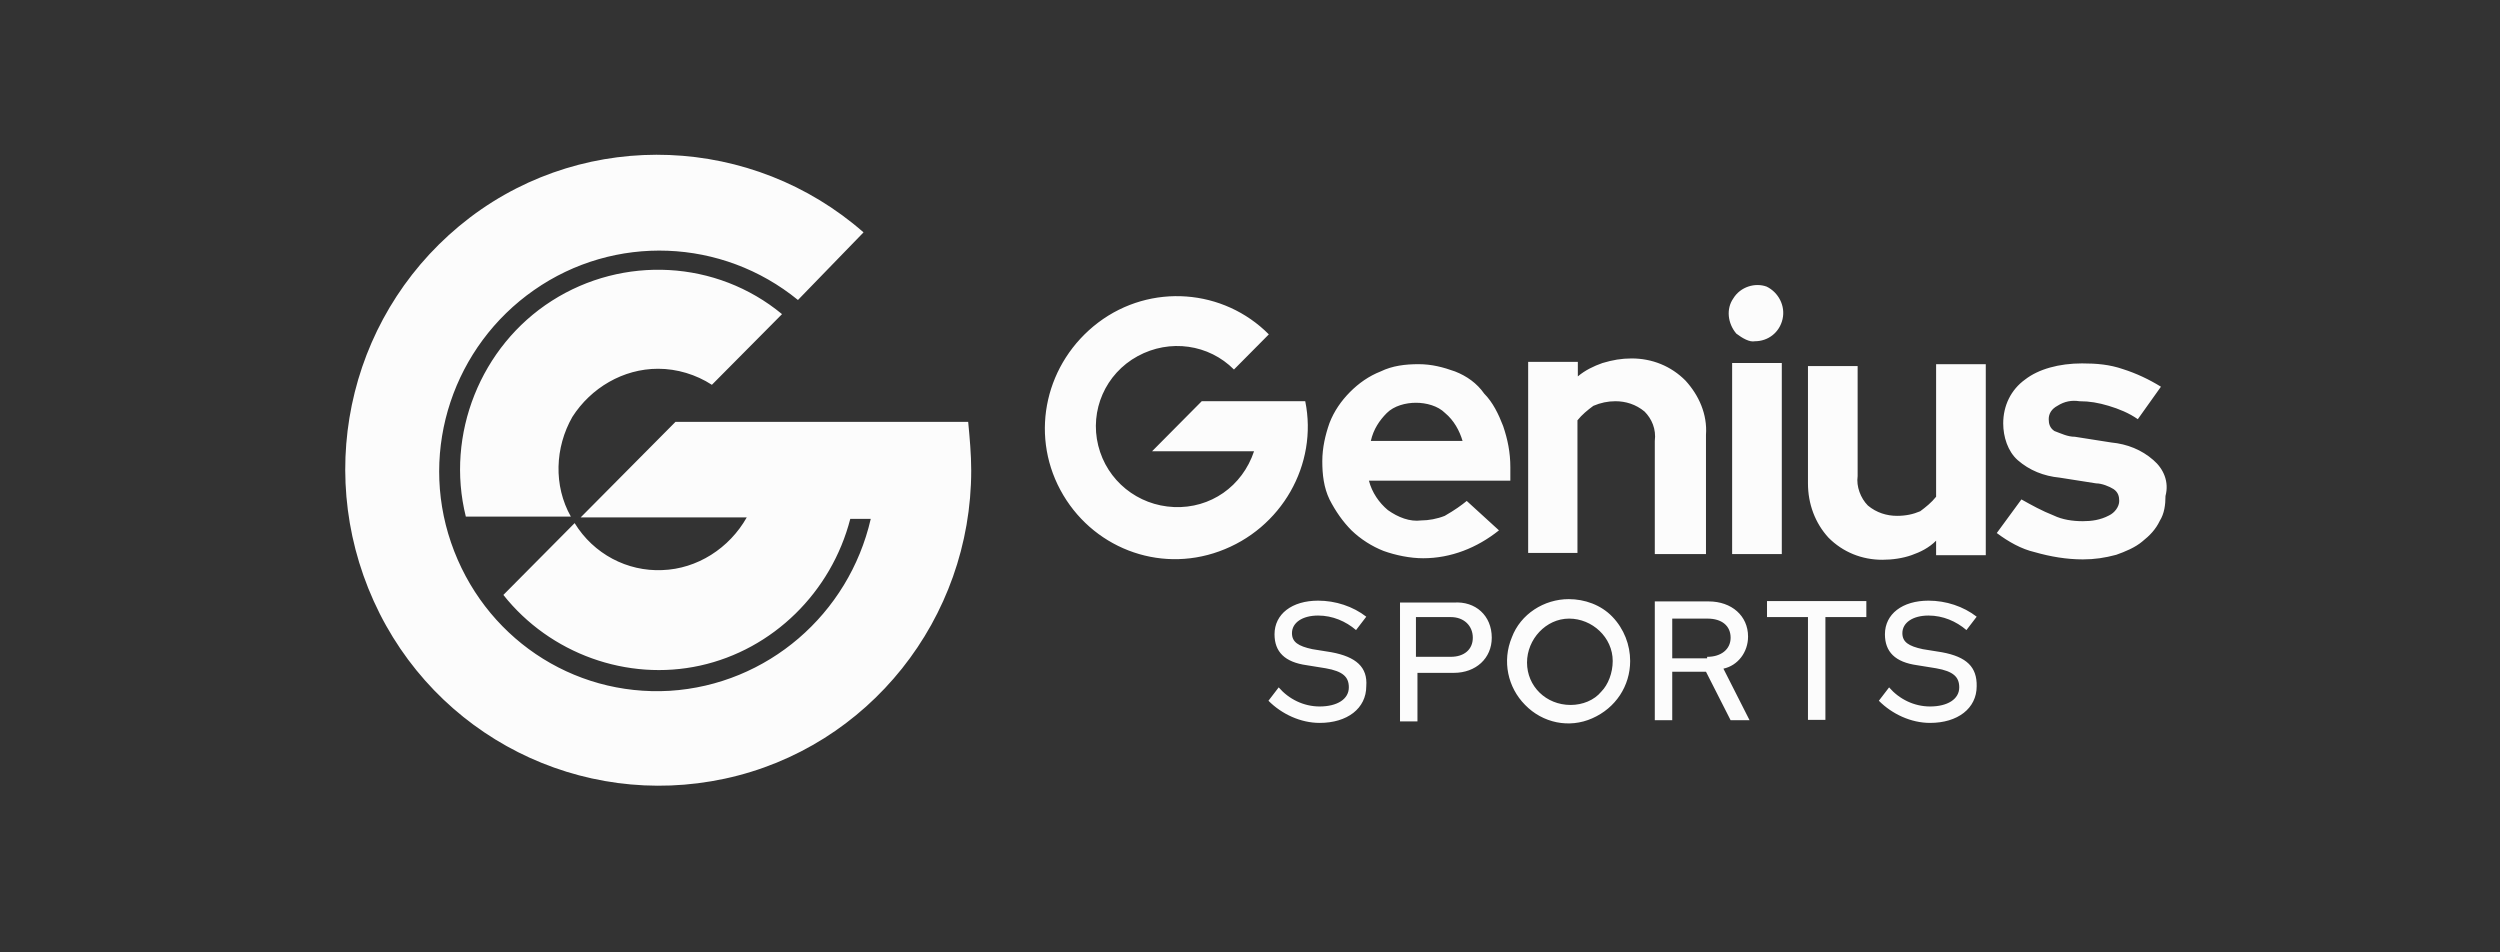 <svg xmlns="http://www.w3.org/2000/svg" width="210" height="80" viewBox="0 0 210 80" fill="none"><rect x="0" y="0" width="210" height="80" fill="#333333" stroke="none"/><path d="M145.85 28.023C145.117 27.157 144.99 25.937 145.595 25.071C146.2 24.076 147.442 23.723 148.398 24.076C149.385 24.558 149.99 25.681 149.735 26.804C149.48 27.927 148.525 28.665 147.41 28.665C146.964 28.761 146.359 28.408 145.85 28.023ZM109.64 33.703H100.945L96.773 37.907H105.34C104.353 40.86 101.678 42.721 98.62 42.593C95.563 42.464 92.983 40.378 92.251 37.426C91.518 34.474 92.856 31.393 95.563 29.917C98.27 28.441 101.55 28.922 103.652 31.04L106.582 28.087C102.792 24.269 96.678 23.755 92.251 27.093C87.856 30.43 86.487 36.335 89.066 41.148C91.646 45.962 97.283 48.176 102.41 46.315C107.665 44.422 110.722 38.998 109.64 33.703ZM125.308 53.568C125.308 55.301 123.971 56.52 122.124 56.52H119.066V60.596H117.601V50.615H122.124C123.939 50.487 125.308 51.706 125.308 53.568ZM123.716 53.568C123.716 52.573 122.983 51.835 121.869 51.835H118.939V55.172H121.869C122.983 55.172 123.716 54.563 123.716 53.568ZM145.499 46.54H149.671V30.494H145.499V46.54ZM56.741 35.436L48.779 43.459H62.729C61.264 46.059 58.557 47.791 55.627 47.888C52.697 48.016 49.862 46.54 48.27 43.941L42.283 49.974C46.2 54.916 52.697 57.258 58.811 55.91C64.926 54.563 69.831 49.749 71.423 43.587H73.143C71.296 51.61 64.448 57.515 56.264 58.028C48.047 58.51 40.595 53.471 37.888 45.577C35.181 37.683 38.142 29.05 44.862 24.365C51.614 19.648 60.658 20 67.028 25.199L72.537 19.519C63.238 11.368 49.385 10.758 39.48 18.268C29.576 25.809 26.264 39.127 31.391 50.487C36.518 61.847 48.779 68.009 60.881 65.409C72.983 62.81 81.582 51.963 81.582 39.512C81.582 38.164 81.455 36.784 81.327 35.436H56.741ZM111.837 54.787L110.245 54.531C109.034 54.274 108.525 53.921 108.525 53.183C108.525 52.316 109.385 51.706 110.722 51.706C111.933 51.706 113.047 52.188 113.907 52.926L114.767 51.803C113.652 50.936 112.187 50.455 110.722 50.455C108.525 50.455 107.06 51.578 107.06 53.279C107.06 54.755 107.92 55.622 109.767 55.878L111.359 56.135C112.824 56.392 113.302 56.873 113.302 57.74C113.302 58.734 112.315 59.344 110.85 59.344C109.512 59.344 108.27 58.734 107.41 57.74L106.55 58.863C107.665 59.986 109.257 60.724 110.85 60.724C113.175 60.724 114.767 59.505 114.767 57.643C114.894 56.039 113.907 55.172 111.837 54.787ZM55.276 30.976C56.869 30.976 58.461 31.457 59.799 32.324L65.69 26.387C60.181 21.83 52.346 21.445 46.359 25.264C40.372 29.082 37.41 36.495 39.13 43.395H47.952C46.486 40.795 46.614 37.586 48.079 35.019C49.639 32.58 52.346 30.976 55.276 30.976ZM163.111 54.787L161.519 54.531C160.308 54.274 159.799 53.921 159.799 53.183C159.799 52.316 160.659 51.706 161.996 51.706C163.207 51.706 164.321 52.188 165.181 52.926L166.041 51.803C164.926 50.936 163.461 50.455 161.996 50.455C159.799 50.455 158.334 51.578 158.334 53.279C158.334 54.755 159.194 55.622 161.041 55.878L162.633 56.135C164.098 56.392 164.576 56.873 164.576 57.74C164.576 58.734 163.589 59.344 162.124 59.344C160.786 59.344 159.544 58.734 158.684 57.74L157.824 58.863C158.939 59.986 160.531 60.724 162.124 60.724C164.449 60.724 166.041 59.505 166.041 57.643C166.073 56.039 165.213 55.172 163.111 54.787ZM148.429 51.835H151.869V60.467H153.334V51.835H156.773V50.487H148.429V51.835ZM162.633 41.726C162.251 42.208 161.773 42.593 161.296 42.946C160.691 43.202 160.086 43.331 159.353 43.331C158.493 43.331 157.633 43.074 156.901 42.464C156.296 41.855 155.914 40.86 156.041 39.993V30.751H151.869V40.603C151.869 42.336 152.474 43.941 153.589 45.16C154.799 46.379 156.391 47.021 158.111 47.021C158.971 47.021 159.831 46.893 160.563 46.636C161.296 46.379 162.028 46.026 162.633 45.417V46.636H166.805V30.591H162.633V41.726ZM123.206 42.079L125.913 44.55C124.066 46.026 121.869 46.893 119.544 46.893C118.429 46.893 117.219 46.636 116.232 46.283C115.245 45.898 114.289 45.288 113.525 44.55C112.792 43.812 112.187 42.946 111.678 41.951C111.2 40.956 111.073 39.865 111.073 38.742C111.073 37.618 111.327 36.527 111.678 35.533C112.06 34.538 112.665 33.671 113.397 32.933C114.13 32.195 114.99 31.585 115.977 31.2C116.964 30.719 118.047 30.591 119.162 30.591C120.276 30.591 121.232 30.847 122.219 31.2C123.206 31.585 124.066 32.195 124.671 33.062C125.404 33.8 125.882 34.794 126.264 35.789C126.646 36.913 126.869 38.004 126.869 39.255V40.378H114.99C115.245 41.373 115.85 42.24 116.582 42.849C117.442 43.459 118.429 43.844 119.385 43.716C119.99 43.716 120.722 43.587 121.359 43.331C122.251 42.817 122.729 42.464 123.206 42.079ZM115.149 37.041H122.856C122.601 36.174 122.124 35.308 121.391 34.698C120.786 34.089 119.799 33.832 118.939 33.832C118.079 33.832 117.092 34.089 116.487 34.698C115.882 35.308 115.372 36.046 115.149 37.041ZM180.882 38.645C179.894 37.779 178.684 37.298 177.347 37.169L174.289 36.688C173.684 36.688 173.175 36.431 172.57 36.206C172.187 35.95 172.092 35.597 172.092 35.212C172.092 34.73 172.347 34.345 172.824 34.089C173.429 33.703 174.035 33.607 174.672 33.703C175.531 33.703 176.264 33.832 177.124 34.089C177.984 34.345 178.844 34.698 179.576 35.212L181.519 32.484C180.531 31.874 179.449 31.361 178.334 31.008C177.219 30.623 176.137 30.526 174.894 30.526C172.952 30.526 171.232 31.008 170.117 31.874C168.907 32.741 168.27 34.089 168.27 35.565C168.27 36.688 168.652 37.907 169.48 38.645C170.468 39.512 171.678 39.993 173.015 40.122L176.073 40.603C176.551 40.603 177.187 40.86 177.538 41.084C177.92 41.341 178.015 41.694 178.015 42.079C178.015 42.56 177.633 43.074 177.156 43.299C176.423 43.684 175.691 43.78 174.958 43.78C174.098 43.78 173.238 43.652 172.506 43.299C171.519 42.913 170.659 42.432 169.799 41.951L167.729 44.775C168.716 45.513 169.799 46.123 170.914 46.379C172.251 46.764 173.621 46.989 174.958 46.989C175.945 46.989 176.805 46.861 177.761 46.604C178.493 46.347 179.353 45.994 179.958 45.481C180.563 44.999 181.073 44.486 181.423 43.748C181.805 43.138 181.901 42.4 181.901 41.662C182.219 40.475 181.742 39.383 180.882 38.645ZM136.933 55.525C136.933 57.611 135.722 59.472 133.748 60.339C131.805 61.205 129.576 60.724 128.111 59.216C126.646 57.74 126.168 55.525 126.996 53.536C127.729 51.578 129.703 50.327 131.773 50.327C133.111 50.327 134.48 50.808 135.436 51.803C136.423 52.83 136.933 54.178 136.933 55.525ZM135.468 55.525C135.468 53.536 133.748 51.963 131.805 51.963C129.862 51.963 128.27 53.696 128.27 55.654C128.27 57.643 129.863 59.216 131.933 59.216C132.92 59.216 133.907 58.831 134.512 58.093C135.085 57.515 135.468 56.52 135.468 55.525ZM139.13 46.54H143.302V36.527C143.429 34.794 142.697 33.19 141.582 31.971C140.372 30.751 138.78 30.109 137.06 30.109C136.2 30.109 135.468 30.238 134.608 30.494C133.875 30.751 133.143 31.104 132.538 31.617V30.398H128.366V46.444H132.506V35.308C132.888 34.827 133.366 34.441 133.843 34.089C134.449 33.832 135.054 33.703 135.691 33.703C136.55 33.703 137.41 33.96 138.143 34.57C138.748 35.18 139.13 36.046 139.003 37.041V46.54H139.13ZM144.767 56.167L146.964 60.499H145.372L143.302 56.424H140.468V60.499H139.003V50.519H143.525C145.468 50.519 146.837 51.739 146.837 53.471C146.837 54.787 145.977 55.91 144.767 56.167ZM143.429 55.172C144.544 55.172 145.372 54.563 145.372 53.568C145.372 52.573 144.64 51.963 143.429 51.963H140.468V55.301H143.398V55.172H143.429Z" fill="#FCFCFC"></path></svg>